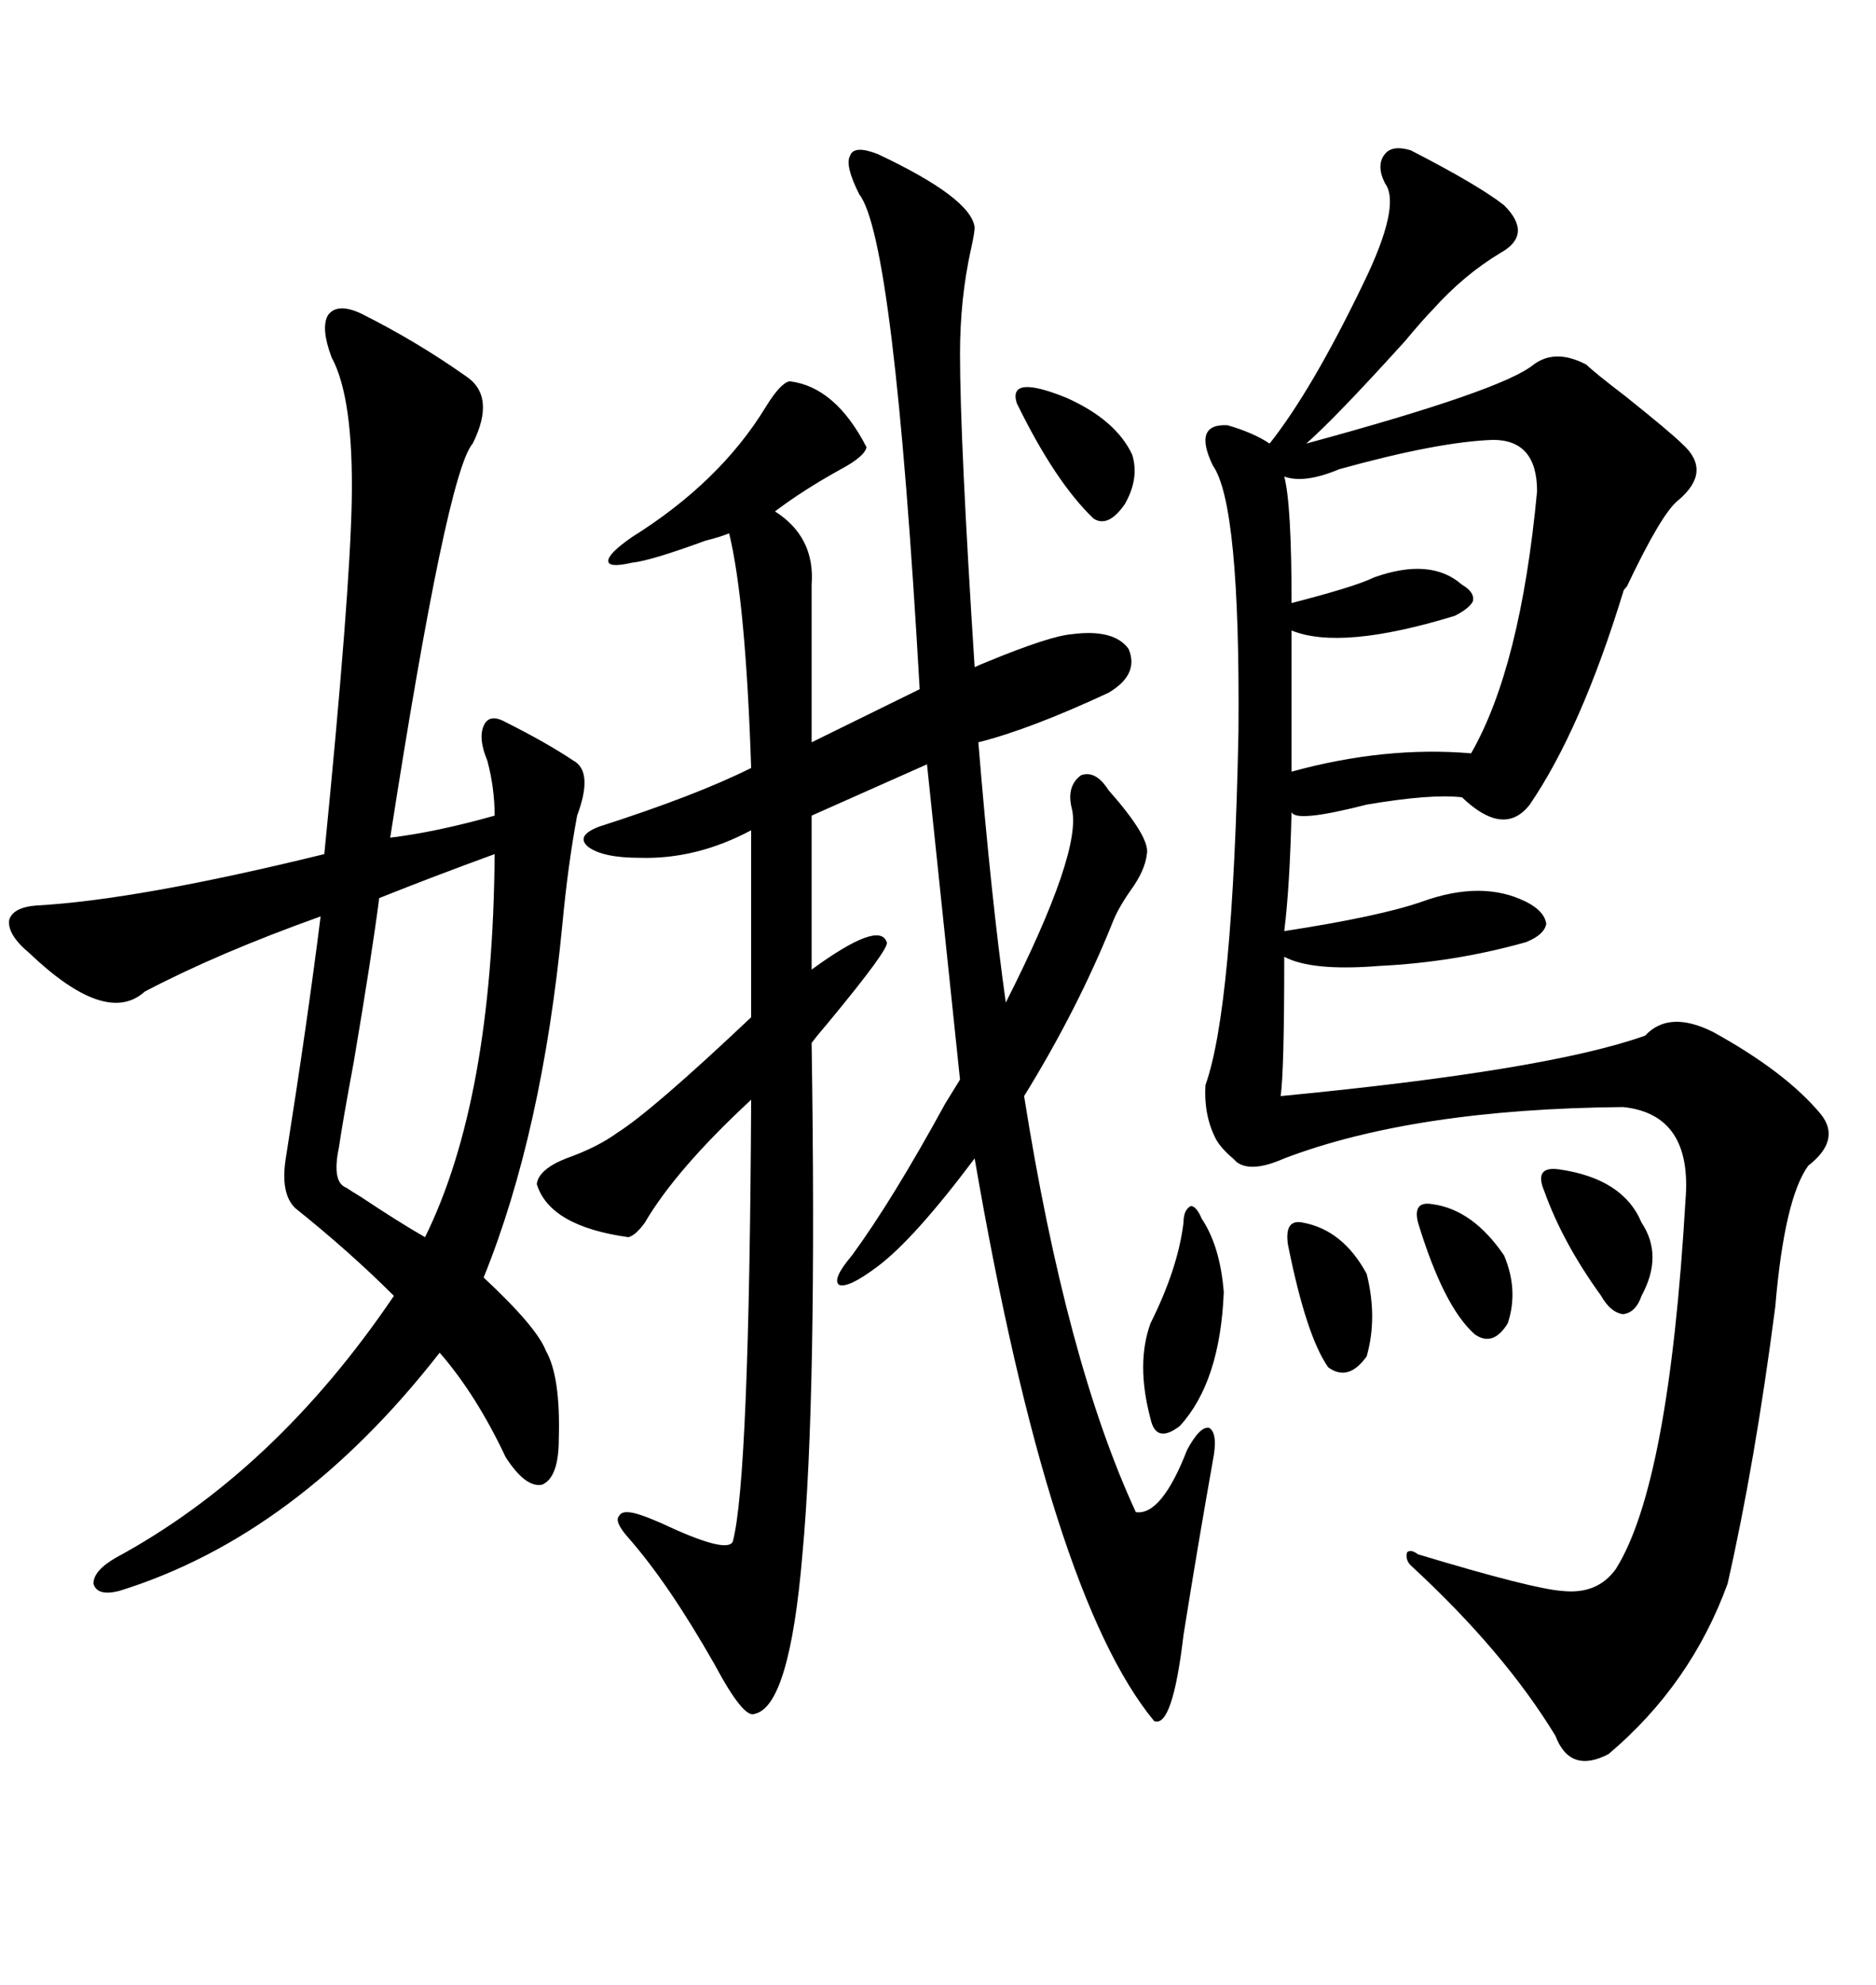 <svg xmlns="http://www.w3.org/2000/svg" xmlns:xlink="http://www.w3.org/1999/xlink" width="300" height="317.285"><path d="M225.59 24.02L225.59 24.02Q236.43 29.59 240.53 32.81L240.53 32.81Q245.21 37.50 239.94 40.43L239.94 40.43Q234.08 43.95 229.10 49.51L229.10 49.51Q227.64 50.98 224.71 54.49L224.71 54.49Q213.57 66.80 208.89 70.90L208.89 70.90Q240.23 62.40 245.21 58.30L245.21 58.30Q248.73 55.66 253.71 58.30L253.71 58.30Q254.88 59.47 259.86 63.28L259.86 63.28Q267.19 69.14 268.95 70.90L268.95 70.90Q273.93 75.29 268.36 79.98L268.36 79.98Q265.72 82.03 260.16 93.75L260.16 93.75Q259.57 94.34 259.57 94.63L259.57 94.63Q252.83 116.60 244.63 128.61L244.63 128.61Q240.53 133.89 233.79 127.44L233.79 127.44Q228.81 126.86 218.55 128.61L218.55 128.61Q207.13 131.54 206.54 129.79L206.54 129.79Q206.25 141.80 205.37 148.83L205.37 148.83Q220.61 146.48 227.34 144.14L227.34 144.14Q237.01 140.63 244.04 144.14L244.04 144.14Q246.97 145.61 247.27 147.66L247.27 147.66Q246.97 149.41 244.04 150.59L244.04 150.59Q232.62 153.81 220.61 154.39L220.61 154.39Q209.77 155.27 205.37 152.93L205.37 152.93Q205.37 171.39 204.79 175.20L204.79 175.20Q247.56 171.09 263.09 165.53L263.09 165.53Q266.89 161.43 273.93 164.94L273.93 164.94Q285.64 171.39 291.21 178.13L291.21 178.13Q294.43 182.23 289.16 186.33L289.16 186.33Q285.35 191.60 283.89 208.89L283.89 208.89Q280.66 233.79 276.27 253.13L276.27 253.13Q270.41 269.24 257.23 280.37L257.23 280.37Q251.07 283.59 248.73 277.44L248.73 277.44Q240.53 263.96 225.59 250.20L225.59 250.20Q224.71 249.32 225 248.14L225 248.14Q225.59 247.56 226.76 248.44L226.76 248.44Q245.21 254.00 249.90 254.30L249.90 254.30Q255.47 254.88 258.40 250.78L258.40 250.78Q266.89 237.30 269.53 191.89L269.53 191.89Q270.70 178.13 259.57 176.95L259.57 176.95Q226.17 177.25 205.37 185.16L205.37 185.16Q200.10 187.50 197.75 185.74L197.75 185.74Q197.75 185.74 197.17 185.16L197.17 185.16Q195.41 183.69 194.53 182.23L194.53 182.23Q192.48 178.42 192.77 173.44L192.77 173.44Q197.17 161.13 198.05 116.89L198.05 116.89Q198.34 80.57 193.95 74.41L193.95 74.41Q190.72 67.68 196.29 67.97L196.29 67.97Q200.39 69.14 203.03 70.90L203.03 70.90Q209.77 62.40 217.97 45.41L217.97 45.41Q224.12 32.81 221.48 29.30L221.48 29.30Q220.02 26.37 221.48 24.61L221.48 24.61Q222.66 23.14 225.59 24.02ZM140.33 24.61L140.33 24.61Q155.27 31.64 155.86 36.33L155.86 36.33Q155.86 37.21 155.27 39.84L155.27 39.84Q153.52 47.75 153.52 56.54L153.52 56.54Q153.52 70.31 155.86 106.64L155.86 106.64Q156.45 106.35 157.91 105.76L157.91 105.76Q167.87 101.66 171.39 101.37L171.39 101.37Q178.13 100.49 180.47 103.71L180.47 103.71Q182.23 107.81 177.25 110.74L177.25 110.74Q164.65 116.60 156.45 118.65L156.45 118.65Q158.50 143.55 160.84 160.25L160.84 160.25Q173.14 135.94 171.39 129.20L171.39 129.20Q170.51 125.68 172.85 123.93L172.85 123.93Q175.20 123.05 177.25 126.27L177.25 126.27Q183.98 133.89 183.40 136.52L183.40 136.52Q183.11 139.16 180.76 142.38L180.76 142.38Q178.71 145.31 177.83 147.66L177.83 147.66Q172.27 161.43 163.77 175.20L163.77 175.20Q170.51 217.68 181.64 241.70L181.64 241.70Q185.74 242.29 189.84 231.74L189.84 231.74Q191.89 227.93 193.36 228.22L193.36 228.22Q194.82 229.10 193.95 233.50L193.95 233.50Q191.60 246.68 189.26 261.33L189.26 261.33Q187.50 276.27 184.57 275.10L184.57 275.10Q167.87 254.88 155.86 185.16L155.86 185.16Q146.19 198.05 140.33 202.44L140.33 202.44Q135.64 205.96 134.18 205.37L134.18 205.37Q133.01 204.49 136.23 200.68L136.23 200.68Q142.68 191.89 151.17 176.37L151.17 176.37Q152.64 174.02 153.52 172.56L153.52 172.56L148.24 122.17L129.79 130.37L129.79 154.98Q140.63 147.07 141.80 150.59L141.80 150.59Q142.38 151.46 132.42 163.48L132.42 163.48Q130.66 165.53 129.79 166.70L129.79 166.70Q130.66 223.24 128.32 248.44L128.32 248.44Q126.27 272.75 120.70 273.93L120.70 273.93Q118.95 274.80 114.26 266.02L114.26 266.02Q106.93 253.13 100.49 245.80L100.49 245.80Q98.14 243.16 99.02 242.29L99.02 242.29Q99.61 241.11 102.83 242.29L102.83 242.29Q103.71 242.58 105.76 243.46L105.76 243.46Q116.31 248.44 117.19 246.39L117.19 246.39Q119.82 236.43 120.12 175.78L120.12 175.78Q108.11 186.91 103.13 195.41L103.13 195.41Q101.66 197.46 100.49 197.75L100.49 197.75Q87.89 196.00 85.84 189.26L85.84 189.26Q86.13 186.91 90.53 185.16L90.53 185.16Q95.51 183.40 98.73 181.05L98.73 181.05Q104.30 177.54 120.12 162.60L120.12 162.60L120.12 132.71Q111.33 137.40 102.25 137.11L102.25 137.11Q96.39 137.11 94.04 135.35L94.04 135.35Q91.99 133.59 95.80 132.13L95.80 132.13Q111.33 127.15 120.12 122.75L120.12 122.75Q119.24 96.09 116.60 85.25L116.60 85.25Q115.14 85.84 112.79 86.43L112.79 86.43Q104.00 89.65 101.07 89.94L101.07 89.94Q97.27 90.82 97.27 89.65L97.27 89.65Q97.27 88.48 101.07 85.84L101.07 85.84Q115.14 77.05 122.46 65.04L122.46 65.04Q124.80 61.23 126.27 60.94L126.27 60.94Q133.59 61.82 138.57 71.48L138.57 71.48Q138.28 72.95 134.47 75L134.47 75Q128.61 78.22 123.93 81.74L123.93 81.74Q130.37 85.84 129.79 93.46L129.79 93.46L129.79 118.65L147.07 110.16Q142.97 38.09 137.40 31.05L137.40 31.05Q135.06 26.37 135.94 24.90L135.94 24.90Q136.52 23.14 140.33 24.61ZM57.71 50.10L57.71 50.10Q66.50 54.49 74.41 60.06L74.41 60.06Q79.39 63.28 75.59 70.90L75.59 70.90Q71.48 75.59 62.40 133.89L62.40 133.89Q69.73 133.01 79.10 130.37L79.10 130.37Q79.10 125.98 77.93 121.58L77.93 121.58Q76.46 118.07 77.34 116.02L77.34 116.02Q78.22 113.96 80.86 115.43L80.86 115.43Q87.30 118.65 91.70 121.58L91.70 121.58Q94.92 123.34 92.29 130.37L92.29 130.37Q90.82 138.28 89.94 147.66L89.94 147.66Q86.72 181.05 77.34 204.20L77.34 204.20Q85.84 212.11 87.30 215.92L87.30 215.92Q89.65 220.02 89.36 229.98L89.36 229.98Q89.36 236.13 86.72 237.30L86.72 237.30Q84.08 237.89 80.86 232.91L80.86 232.91Q76.17 222.95 70.31 216.21L70.31 216.21Q47.46 245.51 19.04 254.30L19.04 254.30Q15.53 255.18 14.94 253.13L14.94 253.13Q14.94 251.07 18.46 249.02L18.46 249.02Q43.95 235.25 62.99 207.13L62.99 207.13Q55.96 200.10 47.17 193.07L47.17 193.07Q44.82 190.72 45.70 185.16L45.70 185.16Q49.22 162.89 51.27 146.48L51.27 146.48Q34.86 152.34 23.14 158.50L23.14 158.50Q16.99 164.06 4.69 152.34L4.69 152.34Q1.17 149.41 1.46 147.07L1.46 147.07Q2.05 145.02 5.86 144.73L5.86 144.73Q21.97 143.85 51.86 136.52L51.86 136.52Q55.96 95.21 56.25 79.98L56.25 79.98Q56.54 63.57 53.03 57.13L53.03 57.13Q51.27 52.44 52.44 50.39L52.44 50.39Q53.91 48.34 57.71 50.10ZM238.77 70.31L238.77 70.31Q229.98 70.61 214.16 75L214.16 75Q208.59 77.34 205.37 76.17L205.37 76.17Q206.54 80.57 206.54 96.39L206.54 96.39Q216.80 93.75 219.73 92.29L219.73 92.29Q228.81 89.06 233.79 93.46L233.79 93.46Q235.84 94.63 235.55 96.09L235.55 96.09Q234.96 97.27 232.62 98.44L232.62 98.44Q214.45 104.00 206.54 100.78L206.54 100.78L206.54 123.34Q221.48 119.24 235.25 120.41L235.25 120.41Q243.16 106.64 245.80 78.52L245.80 78.52Q245.80 70.31 238.77 70.31ZM79.10 136.52L79.10 136.52Q69.43 140.04 60.64 143.55L60.64 143.55Q59.47 152.64 56.54 169.92L56.54 169.92Q54.79 179.30 54.20 183.40L54.20 183.40Q53.03 188.96 55.37 189.84L55.37 189.84Q56.25 190.43 57.71 191.31L57.71 191.31Q63.87 195.41 67.97 197.75L67.97 197.75Q78.81 175.78 79.10 136.52ZM192.19 194.82L192.19 194.82Q195.12 199.22 195.70 206.54L195.70 206.54Q195.12 220.90 188.67 227.93L188.67 227.93Q184.86 230.86 183.98 226.76L183.98 226.76Q181.64 217.97 183.98 211.52L183.98 211.52Q188.38 202.73 189.26 195.41L189.26 195.41Q189.26 193.36 190.43 192.77L190.43 192.77Q191.31 192.77 192.19 194.82ZM249.32 186.91L249.32 186.91Q259.57 188.38 262.50 195.41L262.50 195.41Q266.02 200.68 262.50 207.13L262.50 207.13Q261.62 209.77 259.57 210.06L259.57 210.06Q257.52 209.77 256.05 207.13L256.05 207.13Q249.90 198.63 246.97 190.43L246.97 190.43Q246.09 188.38 246.68 187.50L246.68 187.50Q247.27 186.62 249.32 186.91ZM162.60 64.45L162.60 64.45Q161.13 59.77 170.51 63.57L170.51 63.57Q178.42 67.09 181.05 72.66L181.05 72.66Q182.23 76.46 179.88 80.57L179.88 80.57Q177.25 84.38 174.90 82.91L174.90 82.91Q168.75 77.05 162.60 64.45ZM208.30 195.41L208.30 195.41Q214.75 196.58 218.55 203.61L218.55 203.61Q220.31 210.64 218.55 216.80L218.55 216.80Q215.63 220.90 212.40 218.55L212.40 218.55Q208.89 213.57 205.96 198.93L205.96 198.93Q205.37 194.82 208.30 195.41ZM229.10 192.48L229.10 192.48Q235.55 193.36 240.53 200.68L240.53 200.68Q242.87 206.25 241.11 211.52L241.11 211.52Q238.77 215.33 235.84 213.28L235.84 213.28Q230.86 208.89 226.76 195.41L226.76 195.41Q225.88 191.89 229.10 192.48Z"/></svg>